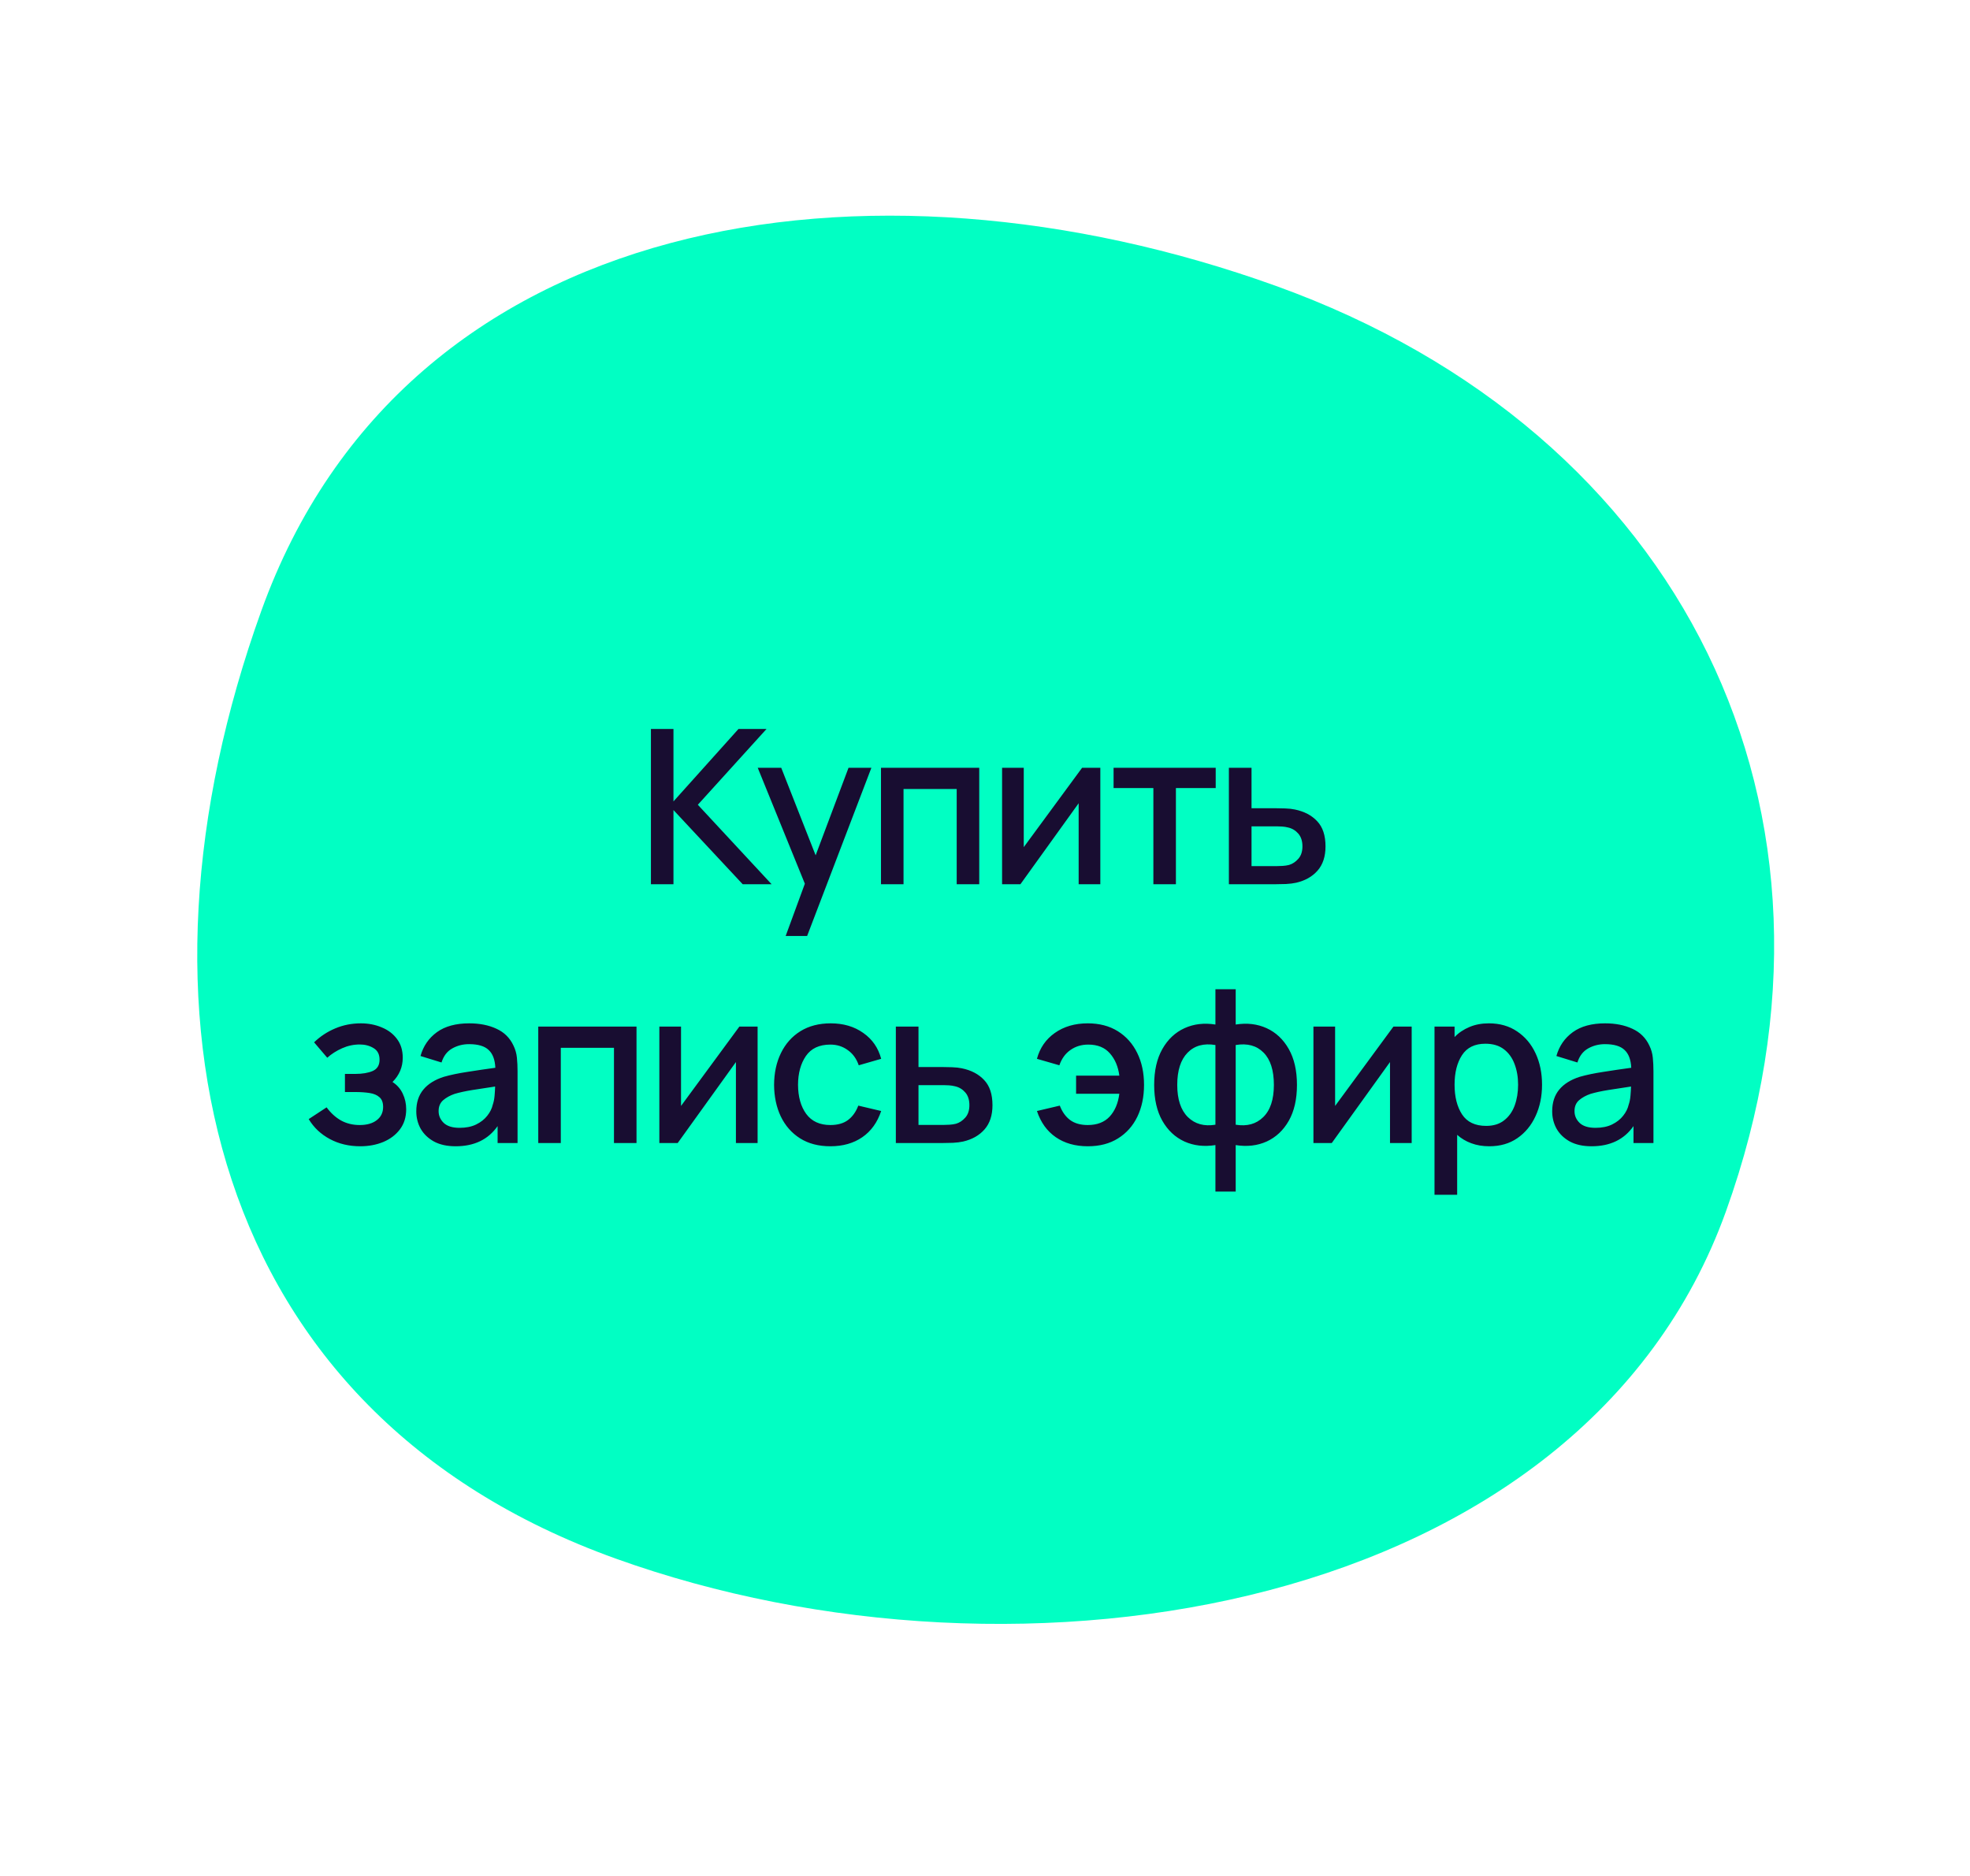 <?xml version="1.0" encoding="UTF-8"?> <svg xmlns="http://www.w3.org/2000/svg" width="274" height="261" viewBox="0 0 274 261" fill="none"> <path d="M240.047 168.53C219.976 224.319 142.163 237.142 85.607 216.795C29.051 196.448 16.271 140.771 36.342 84.981C56.413 29.192 120.89 19.418 177.446 39.765C234.002 60.112 260.118 112.74 240.047 168.53Z" fill="#01FFC3"></path> <path d="M90.535 123H93.67V112.68L103.3 123H107.32L97.06 111.945L106.615 101.4H102.715L93.67 111.48V101.4H90.535V123ZM109.274 130.2H112.259L121.199 106.8H118.019L113.444 118.98L108.659 106.8H105.389L111.944 122.925L109.274 130.2ZM122.534 123H125.669V109.755H133.064V123H136.199V106.8H122.534V123ZM153.041 106.8H150.506L142.391 117.84V106.8H139.376V123H141.926L150.026 111.735V123H153.041V106.8ZM160.418 123H163.553V109.62H169.088V106.8H154.883V109.62H160.418V123ZM170.921 123H177.371C177.821 123 178.316 122.99 178.856 122.97C179.406 122.94 179.881 122.88 180.281 122.79C181.531 122.5 182.521 121.94 183.251 121.11C183.991 120.27 184.361 119.145 184.361 117.735C184.361 116.215 183.976 115.05 183.206 114.24C182.446 113.42 181.411 112.875 180.101 112.605C179.731 112.525 179.281 112.475 178.751 112.455C178.221 112.435 177.726 112.425 177.266 112.425H174.071V106.8H170.921V123ZM174.071 120.48V114.945H177.551C177.791 114.945 178.051 114.955 178.331 114.975C178.621 114.995 178.901 115.04 179.171 115.11C179.731 115.24 180.201 115.525 180.581 115.965C180.961 116.405 181.151 116.995 181.151 117.735C181.151 118.455 180.961 119.03 180.581 119.46C180.201 119.89 179.771 120.175 179.291 120.315C179.021 120.385 178.726 120.43 178.406 120.45C178.096 120.47 177.811 120.48 177.551 120.48H174.071ZM50.106 159.45C51.276 159.45 52.346 159.25 53.316 158.85C54.286 158.44 55.056 157.855 55.626 157.095C56.206 156.325 56.496 155.395 56.496 154.305C56.496 153.525 56.336 152.8 56.016 152.13C55.696 151.45 55.221 150.91 54.591 150.51C55.541 149.56 56.016 148.435 56.016 147.135C56.016 146.095 55.746 145.22 55.206 144.51C54.676 143.8 53.966 143.265 53.076 142.905C52.196 142.535 51.236 142.35 50.196 142.35C48.926 142.35 47.736 142.585 46.626 143.055C45.526 143.515 44.546 144.16 43.686 144.99L45.516 147.135C46.106 146.605 46.796 146.165 47.586 145.815C48.376 145.465 49.191 145.29 50.031 145.29C50.771 145.29 51.416 145.46 51.966 145.8C52.516 146.13 52.791 146.665 52.791 147.405C52.791 148.175 52.471 148.7 51.831 148.98C51.201 149.25 50.396 149.385 49.416 149.385H47.976V151.905H49.416C50.156 151.905 50.816 151.95 51.396 152.04C51.986 152.13 52.446 152.325 52.776 152.625C53.116 152.915 53.286 153.365 53.286 153.975C53.286 154.755 52.991 155.37 52.401 155.82C51.821 156.27 51.031 156.495 50.031 156.495C49.071 156.495 48.206 156.285 47.436 155.865C46.676 155.435 46.006 154.825 45.426 154.035L42.936 155.67C43.646 156.85 44.626 157.775 45.876 158.445C47.126 159.115 48.536 159.45 50.106 159.45ZM63.375 159.45C65.955 159.45 67.9 158.515 69.21 156.645V159H71.985V149.025C71.985 148.345 71.955 147.71 71.895 147.12C71.835 146.53 71.675 145.97 71.415 145.44C70.915 144.37 70.125 143.59 69.045 143.1C67.975 142.6 66.715 142.35 65.265 142.35C63.395 142.35 61.895 142.76 60.765 143.58C59.635 144.4 58.875 145.505 58.485 146.895L61.41 147.795C61.69 146.895 62.185 146.245 62.895 145.845C63.605 145.445 64.385 145.245 65.235 145.245C66.495 145.245 67.405 145.515 67.965 146.055C68.535 146.585 68.845 147.41 68.895 148.53C67.575 148.71 66.285 148.9 65.025 149.1C63.765 149.29 62.665 149.52 61.725 149.79C60.475 150.19 59.525 150.785 58.875 151.575C58.225 152.365 57.9 153.37 57.9 154.59C57.9 155.47 58.105 156.28 58.515 157.02C58.935 157.75 59.55 158.34 60.36 158.79C61.18 159.23 62.185 159.45 63.375 159.45ZM63.93 156.885C62.93 156.885 62.19 156.655 61.71 156.195C61.24 155.735 61.005 155.19 61.005 154.56C61.005 153.92 61.215 153.415 61.635 153.045C62.065 152.675 62.6 152.38 63.24 152.16C63.92 151.96 64.72 151.785 65.64 151.635C66.57 151.485 67.645 151.32 68.865 151.14C68.855 151.52 68.83 151.945 68.79 152.415C68.75 152.885 68.665 153.305 68.535 153.675C68.415 154.205 68.16 154.715 67.77 155.205C67.39 155.695 66.875 156.1 66.225 156.42C65.585 156.73 64.82 156.885 63.93 156.885ZM74.865 159H78V145.755H85.395V159H88.53V142.8H74.865V159ZM105.372 142.8H102.837L94.722 153.84V142.8H91.707V159H94.257L102.357 147.735V159H105.372V142.8ZM115.494 159.45C117.234 159.45 118.714 159.03 119.934 158.19C121.154 157.35 122.029 156.135 122.559 154.545L119.379 153.795C119.049 154.665 118.569 155.335 117.939 155.805C117.319 156.265 116.504 156.495 115.494 156.495C114.014 156.495 112.894 155.98 112.134 154.95C111.384 153.92 111.004 152.57 110.994 150.9C111.004 149.28 111.369 147.945 112.089 146.895C112.819 145.835 113.954 145.305 115.494 145.305C116.404 145.305 117.209 145.56 117.909 146.07C118.619 146.57 119.129 147.275 119.439 148.185L122.559 147.285C122.159 145.765 121.329 144.565 120.069 143.685C118.819 142.795 117.309 142.35 115.539 142.35C113.909 142.35 112.504 142.715 111.324 143.445C110.154 144.175 109.254 145.185 108.624 146.475C107.994 147.755 107.674 149.23 107.664 150.9C107.674 152.54 107.984 154.005 108.594 155.295C109.214 156.585 110.104 157.6 111.264 158.34C112.434 159.08 113.844 159.45 115.494 159.45ZM124.6 159H131.05C131.5 159 131.995 158.99 132.535 158.97C133.085 158.94 133.56 158.88 133.96 158.79C135.21 158.5 136.2 157.94 136.93 157.11C137.67 156.27 138.04 155.145 138.04 153.735C138.04 152.215 137.655 151.05 136.885 150.24C136.125 149.42 135.09 148.875 133.78 148.605C133.41 148.525 132.96 148.475 132.43 148.455C131.9 148.435 131.405 148.425 130.945 148.425H127.75V142.8H124.6V159ZM127.75 156.48V150.945H131.23C131.47 150.945 131.73 150.955 132.01 150.975C132.3 150.995 132.58 151.04 132.85 151.11C133.41 151.24 133.88 151.525 134.26 151.965C134.64 152.405 134.83 152.995 134.83 153.735C134.83 154.455 134.64 155.03 134.26 155.46C133.88 155.89 133.45 156.175 132.97 156.315C132.7 156.385 132.405 156.43 132.085 156.45C131.775 156.47 131.49 156.48 131.23 156.48H127.75ZM151.304 159.45C152.944 159.45 154.344 159.085 155.504 158.355C156.674 157.625 157.569 156.62 158.189 155.34C158.809 154.05 159.119 152.575 159.119 150.915C159.119 149.235 158.804 147.755 158.174 146.475C157.544 145.185 156.644 144.175 155.474 143.445C154.304 142.715 152.909 142.35 151.289 142.35C149.499 142.35 147.974 142.795 146.714 143.685C145.464 144.565 144.634 145.765 144.224 147.285L147.344 148.185C147.664 147.255 148.179 146.545 148.889 146.055C149.599 145.555 150.424 145.305 151.364 145.305C152.664 145.305 153.669 145.715 154.379 146.535C155.089 147.345 155.524 148.375 155.684 149.625H149.669V152.145H155.684C155.514 153.475 155.064 154.535 154.334 155.325C153.604 156.105 152.589 156.495 151.289 156.495C150.289 156.495 149.474 156.265 148.844 155.805C148.214 155.335 147.734 154.665 147.404 153.795L144.224 154.545C144.754 156.135 145.629 157.35 146.849 158.19C148.069 159.03 149.554 159.45 151.304 159.45ZM169.049 165.75H171.869V159.285C173.449 159.535 174.884 159.37 176.174 158.79C177.464 158.2 178.489 157.24 179.249 155.91C180.009 154.57 180.389 152.905 180.389 150.915C180.389 148.925 180.009 147.26 179.249 145.92C178.489 144.58 177.464 143.615 176.174 143.025C174.884 142.435 173.449 142.265 171.869 142.515V137.61H169.049V142.515C167.469 142.265 166.034 142.435 164.744 143.025C163.454 143.615 162.429 144.58 161.669 145.92C160.909 147.26 160.529 148.925 160.529 150.915C160.529 152.905 160.909 154.57 161.669 155.91C162.429 157.24 163.454 158.2 164.744 158.79C166.034 159.37 167.469 159.535 169.049 159.285V165.75ZM171.869 156.45V145.365C173.489 145.095 174.779 145.445 175.739 146.415C176.699 147.375 177.179 148.875 177.179 150.915C177.179 152.945 176.684 154.44 175.694 155.4C174.714 156.36 173.439 156.71 171.869 156.45ZM169.049 156.45C167.479 156.71 166.199 156.355 165.209 155.385C164.229 154.405 163.739 152.915 163.739 150.915C163.739 148.905 164.219 147.41 165.179 146.43C166.139 145.45 167.429 145.095 169.049 145.365V156.45ZM196.345 142.8H193.81L185.695 153.84V142.8H182.68V159H185.23L193.33 147.735V159H196.345V142.8ZM199.521 166.2H202.671V157.86C203.241 158.37 203.896 158.76 204.636 159.03C205.386 159.31 206.221 159.45 207.141 159.45C208.651 159.45 209.951 159.075 211.041 158.325C212.141 157.565 212.986 156.54 213.576 155.25C214.176 153.96 214.476 152.505 214.476 150.885C214.476 149.255 214.176 147.8 213.576 146.52C212.976 145.23 212.121 144.215 211.011 143.475C209.911 142.725 208.601 142.35 207.081 142.35C206.081 142.35 205.181 142.52 204.381 142.86C203.581 143.19 202.891 143.655 202.311 144.255V142.8H199.521V166.2ZM206.706 156.615C205.166 156.615 204.046 156.08 203.346 155.01C202.656 153.94 202.311 152.565 202.311 150.885C202.311 149.205 202.656 147.835 203.346 146.775C204.036 145.715 205.121 145.185 206.601 145.185C207.641 145.185 208.496 145.44 209.166 145.95C209.836 146.46 210.331 147.145 210.651 148.005C210.981 148.865 211.146 149.825 211.146 150.885C211.146 151.955 210.986 152.925 210.666 153.795C210.346 154.655 209.856 155.34 209.196 155.85C208.546 156.36 207.716 156.615 206.706 156.615ZM221.363 159.45C223.943 159.45 225.888 158.515 227.198 156.645V159H229.973V149.025C229.973 148.345 229.943 147.71 229.883 147.12C229.823 146.53 229.663 145.97 229.403 145.44C228.903 144.37 228.113 143.59 227.033 143.1C225.963 142.6 224.703 142.35 223.253 142.35C221.383 142.35 219.883 142.76 218.753 143.58C217.623 144.4 216.863 145.505 216.473 146.895L219.398 147.795C219.678 146.895 220.173 146.245 220.883 145.845C221.593 145.445 222.373 145.245 223.223 145.245C224.483 145.245 225.393 145.515 225.953 146.055C226.523 146.585 226.833 147.41 226.883 148.53C225.563 148.71 224.273 148.9 223.013 149.1C221.753 149.29 220.653 149.52 219.713 149.79C218.463 150.19 217.513 150.785 216.863 151.575C216.213 152.365 215.888 153.37 215.888 154.59C215.888 155.47 216.093 156.28 216.503 157.02C216.923 157.75 217.538 158.34 218.348 158.79C219.168 159.23 220.173 159.45 221.363 159.45ZM221.918 156.885C220.918 156.885 220.178 156.655 219.698 156.195C219.228 155.735 218.993 155.19 218.993 154.56C218.993 153.92 219.203 153.415 219.623 153.045C220.053 152.675 220.588 152.38 221.228 152.16C221.908 151.96 222.708 151.785 223.628 151.635C224.558 151.485 225.633 151.32 226.853 151.14C226.843 151.52 226.818 151.945 226.778 152.415C226.738 152.885 226.653 153.305 226.523 153.675C226.403 154.205 226.148 154.715 225.758 155.205C225.378 155.695 224.863 156.1 224.213 156.42C223.573 156.73 222.808 156.885 221.918 156.885Z" fill="#180D31"></path> </svg> 